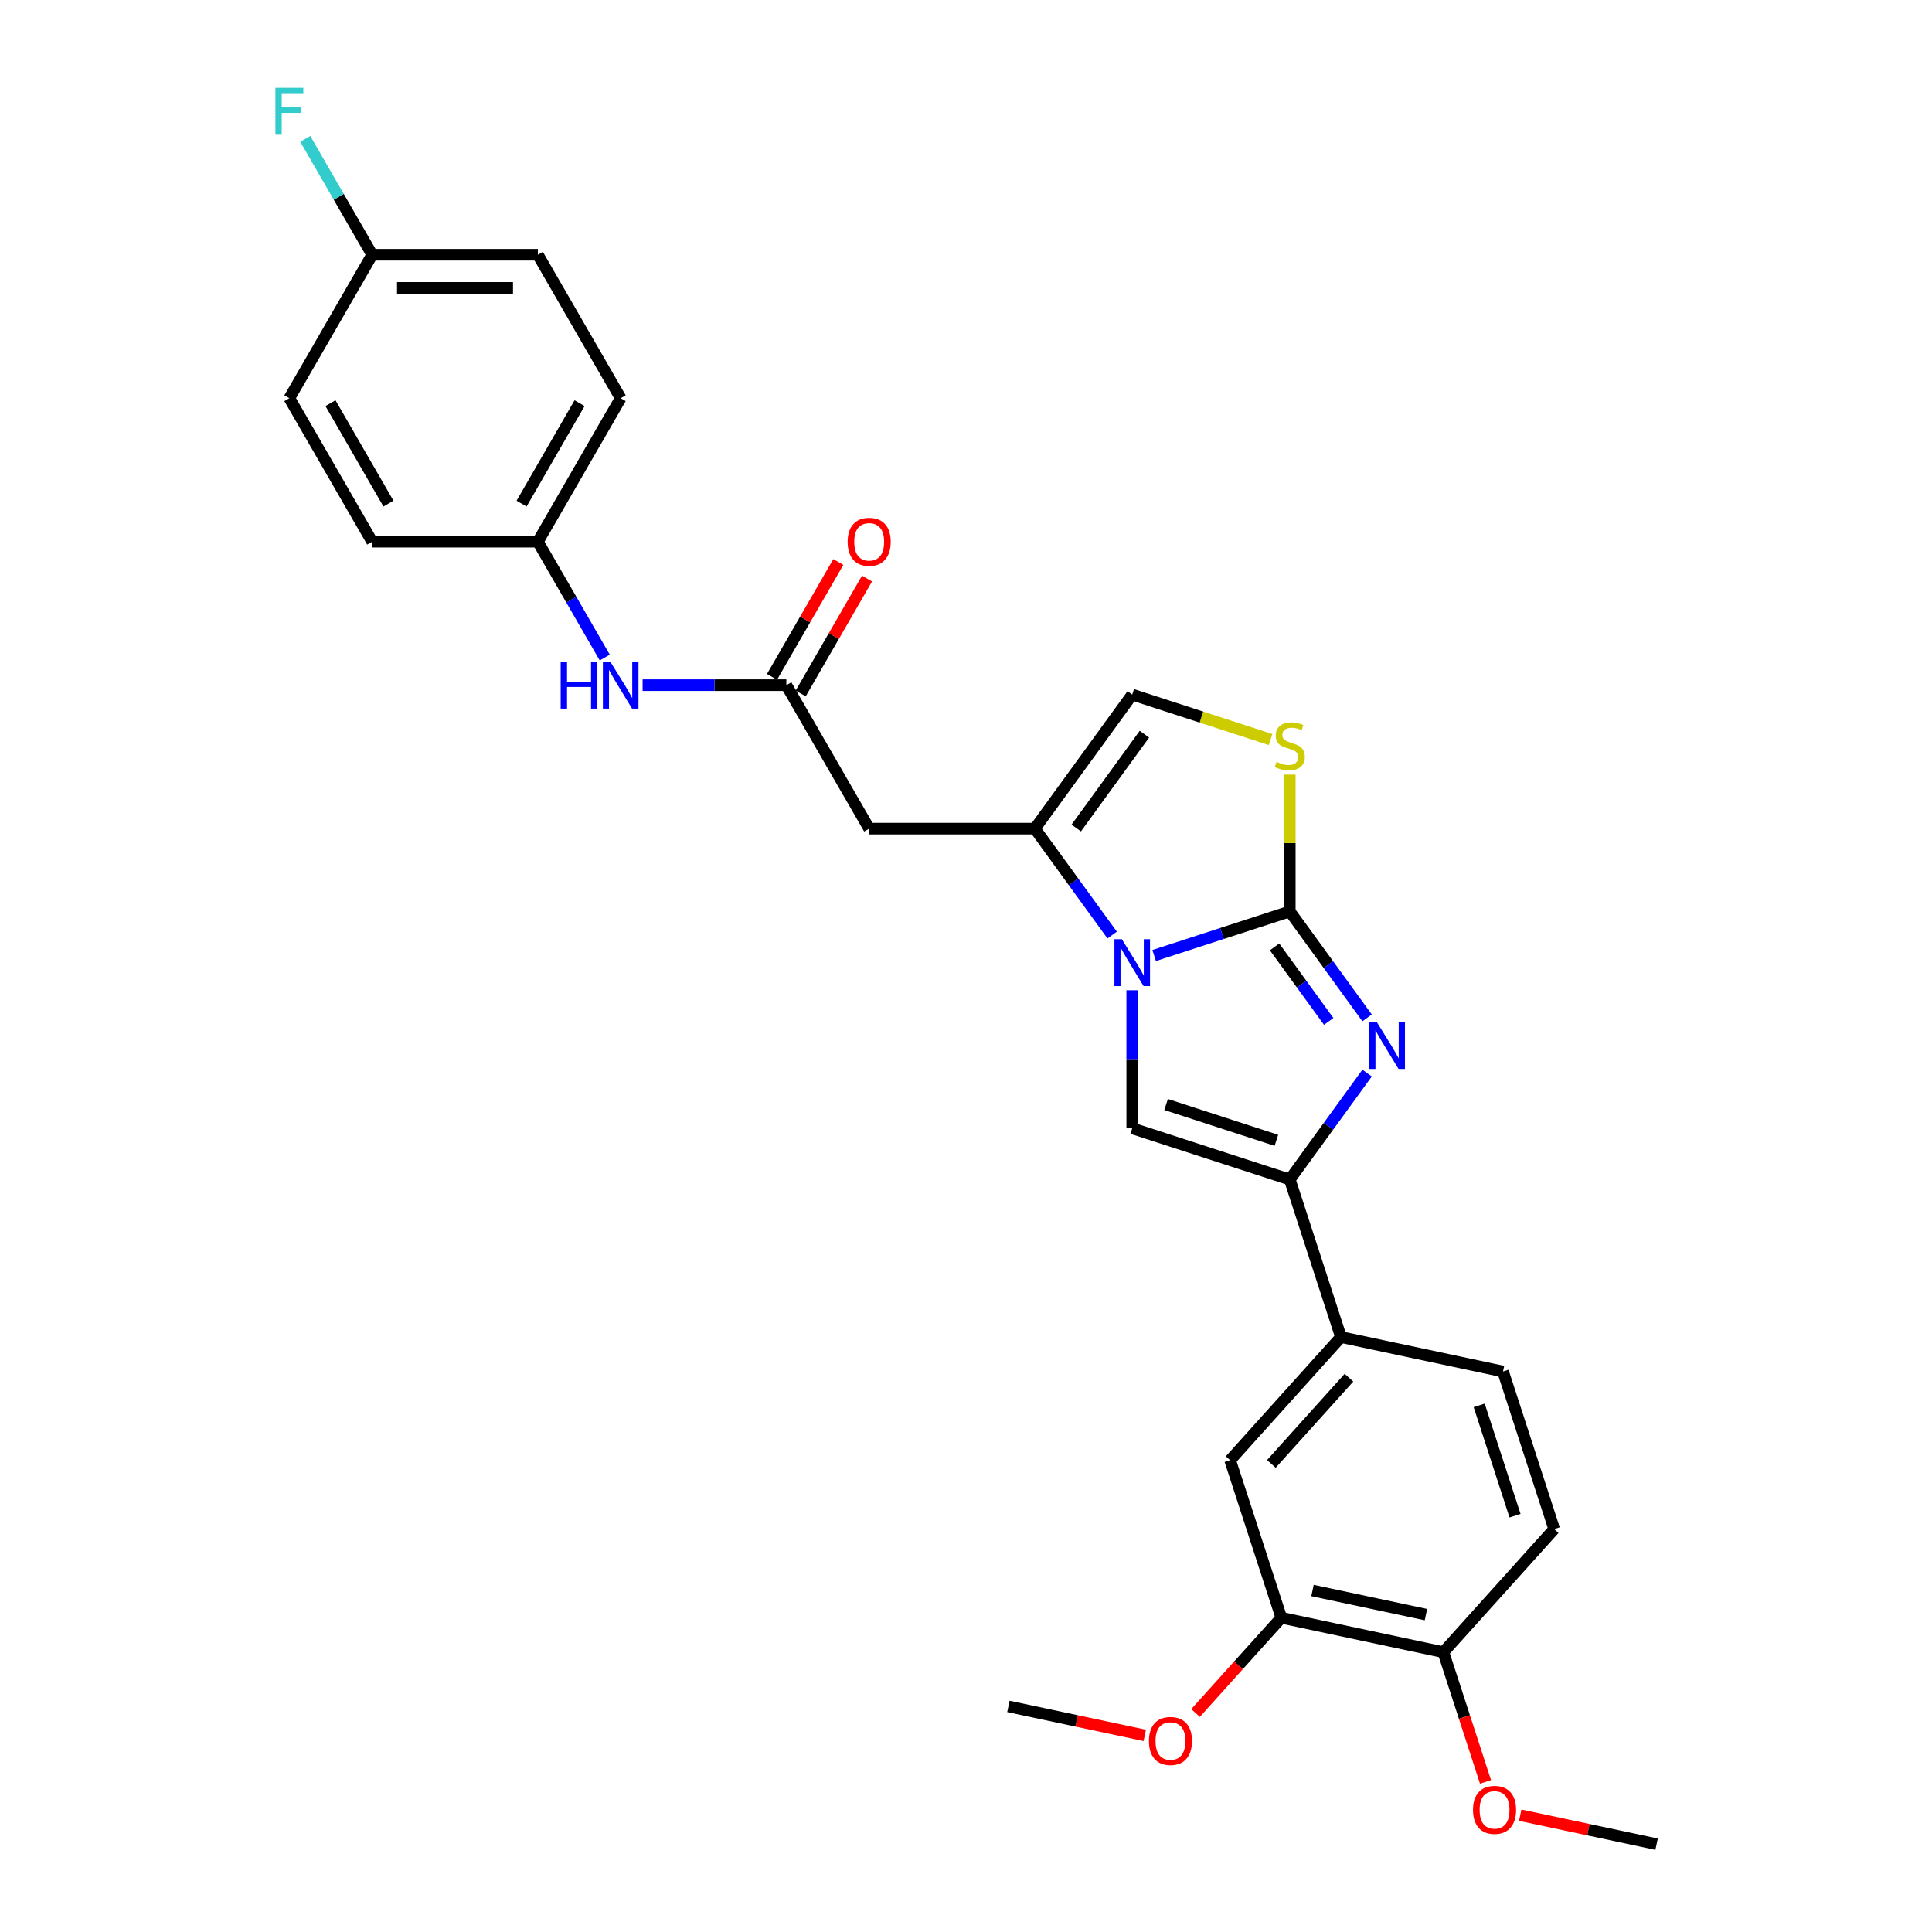 <?xml version='1.0' encoding='iso-8859-1'?>
<svg version='1.1' baseProfile='full'
              xmlns='http://www.w3.org/2000/svg'
                      xmlns:rdkit='http://www.rdkit.org/xml'
                      xmlns:xlink='http://www.w3.org/1999/xlink'
                  xml:space='preserve'
width='1000px' height='1000px' viewBox='0 0 1000 1000'>
<!-- END OF HEADER -->
<rect style='opacity:1.0;fill:#FFFFFF;stroke:none' width='1000' height='1000' x='0' y='0'> </rect>
<path class='bond-0' d='M 667.587,471.77 L 632.488,483.174' style='fill:none;fill-rule:evenodd;stroke:#000000;stroke-width:6px;stroke-linecap:butt;stroke-linejoin:miter;stroke-opacity:1' />
<path class='bond-0' d='M 632.488,483.174 L 597.389,494.579' style='fill:none;fill-rule:evenodd;stroke:#0000FF;stroke-width:6px;stroke-linecap:butt;stroke-linejoin:miter;stroke-opacity:1' />
<path class='bond-1' d='M 667.587,471.77 L 687.598,499.313' style='fill:none;fill-rule:evenodd;stroke:#000000;stroke-width:6px;stroke-linecap:butt;stroke-linejoin:miter;stroke-opacity:1' />
<path class='bond-1' d='M 687.598,499.313 L 707.609,526.856' style='fill:none;fill-rule:evenodd;stroke:#0000FF;stroke-width:6px;stroke-linecap:butt;stroke-linejoin:miter;stroke-opacity:1' />
<path class='bond-1' d='M 659.716,490.113 L 673.724,509.393' style='fill:none;fill-rule:evenodd;stroke:#000000;stroke-width:6px;stroke-linecap:butt;stroke-linejoin:miter;stroke-opacity:1' />
<path class='bond-1' d='M 673.724,509.393 L 687.732,528.673' style='fill:none;fill-rule:evenodd;stroke:#0000FF;stroke-width:6px;stroke-linecap:butt;stroke-linejoin:miter;stroke-opacity:1' />
<path class='bond-5' d='M 667.587,471.77 L 667.587,436.347' style='fill:none;fill-rule:evenodd;stroke:#000000;stroke-width:6px;stroke-linecap:butt;stroke-linejoin:miter;stroke-opacity:1' />
<path class='bond-5' d='M 667.587,436.347 L 667.587,400.925' style='fill:none;fill-rule:evenodd;stroke:#CCCC00;stroke-width:6px;stroke-linecap:butt;stroke-linejoin:miter;stroke-opacity:1' />
<path class='bond-3' d='M 586.036,512.553 L 586.036,548.284' style='fill:none;fill-rule:evenodd;stroke:#0000FF;stroke-width:6px;stroke-linecap:butt;stroke-linejoin:miter;stroke-opacity:1' />
<path class='bond-3' d='M 586.036,548.284 L 586.036,584.015' style='fill:none;fill-rule:evenodd;stroke:#000000;stroke-width:6px;stroke-linecap:butt;stroke-linejoin:miter;stroke-opacity:1' />
<path class='bond-4' d='M 575.657,483.982 L 555.646,456.439' style='fill:none;fill-rule:evenodd;stroke:#0000FF;stroke-width:6px;stroke-linecap:butt;stroke-linejoin:miter;stroke-opacity:1' />
<path class='bond-4' d='M 555.646,456.439 L 535.634,428.896' style='fill:none;fill-rule:evenodd;stroke:#000000;stroke-width:6px;stroke-linecap:butt;stroke-linejoin:miter;stroke-opacity:1' />
<path class='bond-2' d='M 707.609,555.427 L 687.598,582.97' style='fill:none;fill-rule:evenodd;stroke:#0000FF;stroke-width:6px;stroke-linecap:butt;stroke-linejoin:miter;stroke-opacity:1' />
<path class='bond-2' d='M 687.598,582.97 L 667.587,610.513' style='fill:none;fill-rule:evenodd;stroke:#000000;stroke-width:6px;stroke-linecap:butt;stroke-linejoin:miter;stroke-opacity:1' />
<path class='bond-9' d='M 667.587,610.513 L 694.084,692.064' style='fill:none;fill-rule:evenodd;stroke:#000000;stroke-width:6px;stroke-linecap:butt;stroke-linejoin:miter;stroke-opacity:1' />
<path class='bond-29' d='M 667.587,610.513 L 586.036,584.015' style='fill:none;fill-rule:evenodd;stroke:#000000;stroke-width:6px;stroke-linecap:butt;stroke-linejoin:miter;stroke-opacity:1' />
<path class='bond-29' d='M 660.654,590.228 L 603.568,571.68' style='fill:none;fill-rule:evenodd;stroke:#000000;stroke-width:6px;stroke-linecap:butt;stroke-linejoin:miter;stroke-opacity:1' />
<path class='bond-6' d='M 535.634,428.896 L 449.886,428.896' style='fill:none;fill-rule:evenodd;stroke:#000000;stroke-width:6px;stroke-linecap:butt;stroke-linejoin:miter;stroke-opacity:1' />
<path class='bond-28' d='M 535.634,428.896 L 586.036,359.524' style='fill:none;fill-rule:evenodd;stroke:#000000;stroke-width:6px;stroke-linecap:butt;stroke-linejoin:miter;stroke-opacity:1' />
<path class='bond-28' d='M 557.069,428.57 L 592.35,380.01' style='fill:none;fill-rule:evenodd;stroke:#000000;stroke-width:6px;stroke-linecap:butt;stroke-linejoin:miter;stroke-opacity:1' />
<path class='bond-7' d='M 657.657,382.796 L 621.847,371.16' style='fill:none;fill-rule:evenodd;stroke:#CCCC00;stroke-width:6px;stroke-linecap:butt;stroke-linejoin:miter;stroke-opacity:1' />
<path class='bond-7' d='M 621.847,371.16 L 586.036,359.524' style='fill:none;fill-rule:evenodd;stroke:#000000;stroke-width:6px;stroke-linecap:butt;stroke-linejoin:miter;stroke-opacity:1' />
<path class='bond-8' d='M 449.886,428.896 L 407.012,354.636' style='fill:none;fill-rule:evenodd;stroke:#000000;stroke-width:6px;stroke-linecap:butt;stroke-linejoin:miter;stroke-opacity:1' />
<path class='bond-12' d='M 407.012,354.636 L 369.815,354.636' style='fill:none;fill-rule:evenodd;stroke:#000000;stroke-width:6px;stroke-linecap:butt;stroke-linejoin:miter;stroke-opacity:1' />
<path class='bond-12' d='M 369.815,354.636 L 332.618,354.636' style='fill:none;fill-rule:evenodd;stroke:#0000FF;stroke-width:6px;stroke-linecap:butt;stroke-linejoin:miter;stroke-opacity:1' />
<path class='bond-14' d='M 414.438,358.923 L 431.603,329.194' style='fill:none;fill-rule:evenodd;stroke:#000000;stroke-width:6px;stroke-linecap:butt;stroke-linejoin:miter;stroke-opacity:1' />
<path class='bond-14' d='M 431.603,329.194 L 448.768,299.464' style='fill:none;fill-rule:evenodd;stroke:#FF0000;stroke-width:6px;stroke-linecap:butt;stroke-linejoin:miter;stroke-opacity:1' />
<path class='bond-14' d='M 399.586,350.349 L 416.751,320.619' style='fill:none;fill-rule:evenodd;stroke:#000000;stroke-width:6px;stroke-linecap:butt;stroke-linejoin:miter;stroke-opacity:1' />
<path class='bond-14' d='M 416.751,320.619 L 433.916,290.889' style='fill:none;fill-rule:evenodd;stroke:#FF0000;stroke-width:6px;stroke-linecap:butt;stroke-linejoin:miter;stroke-opacity:1' />
<path class='bond-10' d='M 694.084,692.064 L 636.708,755.787' style='fill:none;fill-rule:evenodd;stroke:#000000;stroke-width:6px;stroke-linecap:butt;stroke-linejoin:miter;stroke-opacity:1' />
<path class='bond-10' d='M 698.223,713.098 L 658.059,757.704' style='fill:none;fill-rule:evenodd;stroke:#000000;stroke-width:6px;stroke-linecap:butt;stroke-linejoin:miter;stroke-opacity:1' />
<path class='bond-15' d='M 694.084,692.064 L 777.959,709.892' style='fill:none;fill-rule:evenodd;stroke:#000000;stroke-width:6px;stroke-linecap:butt;stroke-linejoin:miter;stroke-opacity:1' />
<path class='bond-11' d='M 636.708,755.787 L 663.205,837.338' style='fill:none;fill-rule:evenodd;stroke:#000000;stroke-width:6px;stroke-linecap:butt;stroke-linejoin:miter;stroke-opacity:1' />
<path class='bond-19' d='M 663.205,837.338 L 641.01,861.988' style='fill:none;fill-rule:evenodd;stroke:#000000;stroke-width:6px;stroke-linecap:butt;stroke-linejoin:miter;stroke-opacity:1' />
<path class='bond-19' d='M 641.01,861.988 L 618.815,886.639' style='fill:none;fill-rule:evenodd;stroke:#FF0000;stroke-width:6px;stroke-linecap:butt;stroke-linejoin:miter;stroke-opacity:1' />
<path class='bond-30' d='M 663.205,837.338 L 747.08,855.166' style='fill:none;fill-rule:evenodd;stroke:#000000;stroke-width:6px;stroke-linecap:butt;stroke-linejoin:miter;stroke-opacity:1' />
<path class='bond-30' d='M 679.352,823.238 L 738.064,835.717' style='fill:none;fill-rule:evenodd;stroke:#000000;stroke-width:6px;stroke-linecap:butt;stroke-linejoin:miter;stroke-opacity:1' />
<path class='bond-17' d='M 313.017,340.35 L 295.704,310.363' style='fill:none;fill-rule:evenodd;stroke:#0000FF;stroke-width:6px;stroke-linecap:butt;stroke-linejoin:miter;stroke-opacity:1' />
<path class='bond-17' d='M 295.704,310.363 L 278.391,280.376' style='fill:none;fill-rule:evenodd;stroke:#000000;stroke-width:6px;stroke-linecap:butt;stroke-linejoin:miter;stroke-opacity:1' />
<path class='bond-13' d='M 747.08,855.166 L 804.456,791.443' style='fill:none;fill-rule:evenodd;stroke:#000000;stroke-width:6px;stroke-linecap:butt;stroke-linejoin:miter;stroke-opacity:1' />
<path class='bond-23' d='M 747.08,855.166 L 757.985,888.73' style='fill:none;fill-rule:evenodd;stroke:#000000;stroke-width:6px;stroke-linecap:butt;stroke-linejoin:miter;stroke-opacity:1' />
<path class='bond-23' d='M 757.985,888.73 L 768.891,922.295' style='fill:none;fill-rule:evenodd;stroke:#FF0000;stroke-width:6px;stroke-linecap:butt;stroke-linejoin:miter;stroke-opacity:1' />
<path class='bond-16' d='M 777.959,709.892 L 804.456,791.443' style='fill:none;fill-rule:evenodd;stroke:#000000;stroke-width:6px;stroke-linecap:butt;stroke-linejoin:miter;stroke-opacity:1' />
<path class='bond-16' d='M 765.623,727.424 L 784.171,784.51' style='fill:none;fill-rule:evenodd;stroke:#000000;stroke-width:6px;stroke-linecap:butt;stroke-linejoin:miter;stroke-opacity:1' />
<path class='bond-21' d='M 278.391,280.376 L 192.643,280.376' style='fill:none;fill-rule:evenodd;stroke:#000000;stroke-width:6px;stroke-linecap:butt;stroke-linejoin:miter;stroke-opacity:1' />
<path class='bond-22' d='M 278.391,280.376 L 321.265,206.116' style='fill:none;fill-rule:evenodd;stroke:#000000;stroke-width:6px;stroke-linecap:butt;stroke-linejoin:miter;stroke-opacity:1' />
<path class='bond-22' d='M 269.97,260.662 L 299.981,208.68' style='fill:none;fill-rule:evenodd;stroke:#000000;stroke-width:6px;stroke-linecap:butt;stroke-linejoin:miter;stroke-opacity:1' />
<path class='bond-18' d='M 192.643,131.856 L 278.391,131.856' style='fill:none;fill-rule:evenodd;stroke:#000000;stroke-width:6px;stroke-linecap:butt;stroke-linejoin:miter;stroke-opacity:1' />
<path class='bond-18' d='M 205.505,149.006 L 265.528,149.006' style='fill:none;fill-rule:evenodd;stroke:#000000;stroke-width:6px;stroke-linecap:butt;stroke-linejoin:miter;stroke-opacity:1' />
<path class='bond-20' d='M 192.643,131.856 L 175.33,101.869' style='fill:none;fill-rule:evenodd;stroke:#000000;stroke-width:6px;stroke-linecap:butt;stroke-linejoin:miter;stroke-opacity:1' />
<path class='bond-20' d='M 175.33,101.869 L 158.016,71.882' style='fill:none;fill-rule:evenodd;stroke:#33CCCC;stroke-width:6px;stroke-linecap:butt;stroke-linejoin:miter;stroke-opacity:1' />
<path class='bond-31' d='M 192.643,131.856 L 149.769,206.116' style='fill:none;fill-rule:evenodd;stroke:#000000;stroke-width:6px;stroke-linecap:butt;stroke-linejoin:miter;stroke-opacity:1' />
<path class='bond-26' d='M 592.538,898.236 L 557.246,890.735' style='fill:none;fill-rule:evenodd;stroke:#FF0000;stroke-width:6px;stroke-linecap:butt;stroke-linejoin:miter;stroke-opacity:1' />
<path class='bond-26' d='M 557.246,890.735 L 521.955,883.233' style='fill:none;fill-rule:evenodd;stroke:#000000;stroke-width:6px;stroke-linecap:butt;stroke-linejoin:miter;stroke-opacity:1' />
<path class='bond-24' d='M 192.643,280.376 L 149.769,206.116' style='fill:none;fill-rule:evenodd;stroke:#000000;stroke-width:6px;stroke-linecap:butt;stroke-linejoin:miter;stroke-opacity:1' />
<path class='bond-24' d='M 201.064,260.662 L 171.052,208.68' style='fill:none;fill-rule:evenodd;stroke:#000000;stroke-width:6px;stroke-linecap:butt;stroke-linejoin:miter;stroke-opacity:1' />
<path class='bond-25' d='M 321.265,206.116 L 278.391,131.856' style='fill:none;fill-rule:evenodd;stroke:#000000;stroke-width:6px;stroke-linecap:butt;stroke-linejoin:miter;stroke-opacity:1' />
<path class='bond-27' d='M 786.868,939.543 L 822.16,947.044' style='fill:none;fill-rule:evenodd;stroke:#FF0000;stroke-width:6px;stroke-linecap:butt;stroke-linejoin:miter;stroke-opacity:1' />
<path class='bond-27' d='M 822.16,947.044 L 857.451,954.545' style='fill:none;fill-rule:evenodd;stroke:#000000;stroke-width:6px;stroke-linecap:butt;stroke-linejoin:miter;stroke-opacity:1' />
<path  class='atom-1' d='M 580.668 486.126
L 588.625 498.988
Q 589.414 500.257, 590.683 502.555
Q 591.952 504.853, 592.021 504.99
L 592.021 486.126
L 595.245 486.126
L 595.245 510.409
L 591.918 510.409
L 583.378 496.347
Q 582.383 494.7, 581.32 492.814
Q 580.291 490.927, 579.982 490.344
L 579.982 510.409
L 576.826 510.409
L 576.826 486.126
L 580.668 486.126
' fill='#0000FF'/>
<path  class='atom-2' d='M 712.62 528.999
L 720.578 541.862
Q 721.367 543.131, 722.636 545.429
Q 723.905 547.727, 723.973 547.864
L 723.973 528.999
L 727.198 528.999
L 727.198 553.283
L 723.871 553.283
L 715.33 539.221
Q 714.335 537.574, 713.272 535.688
Q 712.243 533.801, 711.934 533.218
L 711.934 553.283
L 708.779 553.283
L 708.779 528.999
L 712.62 528.999
' fill='#0000FF'/>
<path  class='atom-6' d='M 660.727 394.357
Q 661.001 394.46, 662.133 394.94
Q 663.265 395.42, 664.5 395.729
Q 665.769 396.003, 667.004 396.003
Q 669.302 396.003, 670.64 394.905
Q 671.977 393.774, 671.977 391.818
Q 671.977 390.481, 671.291 389.658
Q 670.64 388.834, 669.611 388.389
Q 668.582 387.943, 666.867 387.428
Q 664.706 386.777, 663.402 386.159
Q 662.133 385.542, 661.207 384.238
Q 660.315 382.935, 660.315 380.74
Q 660.315 377.687, 662.373 375.801
Q 664.466 373.914, 668.582 373.914
Q 671.394 373.914, 674.584 375.252
L 673.795 377.893
Q 670.88 376.693, 668.684 376.693
Q 666.318 376.693, 665.014 377.687
Q 663.711 378.648, 663.745 380.328
Q 663.745 381.632, 664.397 382.421
Q 665.083 383.209, 666.043 383.655
Q 667.038 384.101, 668.684 384.616
Q 670.88 385.302, 672.183 385.988
Q 673.486 386.674, 674.412 388.08
Q 675.373 389.452, 675.373 391.818
Q 675.373 395.18, 673.109 396.998
Q 670.88 398.781, 667.141 398.781
Q 664.98 398.781, 663.334 398.301
Q 661.722 397.855, 659.801 397.066
L 660.727 394.357
' fill='#CCCC00'/>
<path  class='atom-13' d='M 290.207 342.494
L 293.499 342.494
L 293.499 352.818
L 305.916 352.818
L 305.916 342.494
L 309.208 342.494
L 309.208 366.778
L 305.916 366.778
L 305.916 355.562
L 293.499 355.562
L 293.499 366.778
L 290.207 366.778
L 290.207 342.494
' fill='#0000FF'/>
<path  class='atom-13' d='M 315.897 342.494
L 323.854 355.356
Q 324.643 356.625, 325.912 358.923
Q 327.181 361.221, 327.25 361.359
L 327.25 342.494
L 330.474 342.494
L 330.474 366.778
L 327.147 366.778
L 318.606 352.715
Q 317.612 351.069, 316.548 349.182
Q 315.519 347.296, 315.211 346.713
L 315.211 366.778
L 312.055 366.778
L 312.055 342.494
L 315.897 342.494
' fill='#0000FF'/>
<path  class='atom-15' d='M 438.739 280.445
Q 438.739 274.614, 441.62 271.355
Q 444.501 268.097, 449.886 268.097
Q 455.271 268.097, 458.153 271.355
Q 461.034 274.614, 461.034 280.445
Q 461.034 286.344, 458.118 289.705
Q 455.203 293.033, 449.886 293.033
Q 444.536 293.033, 441.62 289.705
Q 438.739 286.378, 438.739 280.445
M 449.886 290.289
Q 453.591 290.289, 455.58 287.819
Q 457.604 285.315, 457.604 280.445
Q 457.604 275.677, 455.58 273.276
Q 453.591 270.841, 449.886 270.841
Q 446.182 270.841, 444.158 273.242
Q 442.169 275.643, 442.169 280.445
Q 442.169 285.35, 444.158 287.819
Q 446.182 290.289, 449.886 290.289
' fill='#FF0000'/>
<path  class='atom-20' d='M 594.682 901.13
Q 594.682 895.299, 597.563 892.041
Q 600.444 888.782, 605.829 888.782
Q 611.214 888.782, 614.095 892.041
Q 616.976 895.299, 616.976 901.13
Q 616.976 907.03, 614.061 910.391
Q 611.145 913.718, 605.829 913.718
Q 600.478 913.718, 597.563 910.391
Q 594.682 907.064, 594.682 901.13
M 605.829 910.974
Q 609.533 910.974, 611.523 908.504
Q 613.546 906.001, 613.546 901.13
Q 613.546 896.362, 611.523 893.962
Q 609.533 891.526, 605.829 891.526
Q 602.125 891.526, 600.101 893.927
Q 598.112 896.328, 598.112 901.13
Q 598.112 906.035, 600.101 908.504
Q 602.125 910.974, 605.829 910.974
' fill='#FF0000'/>
<path  class='atom-21' d='M 142.549 45.455
L 156.989 45.455
L 156.989 48.233
L 145.807 48.233
L 145.807 55.607
L 155.754 55.607
L 155.754 58.42
L 145.807 58.42
L 145.807 69.738
L 142.549 69.738
L 142.549 45.455
' fill='#33CCCC'/>
<path  class='atom-24' d='M 762.43 936.786
Q 762.43 930.955, 765.311 927.697
Q 768.192 924.438, 773.577 924.438
Q 778.962 924.438, 781.843 927.697
Q 784.724 930.955, 784.724 936.786
Q 784.724 942.686, 781.809 946.047
Q 778.894 949.374, 773.577 949.374
Q 768.226 949.374, 765.311 946.047
Q 762.43 942.72, 762.43 936.786
M 773.577 946.63
Q 777.281 946.63, 779.271 944.16
Q 781.294 941.657, 781.294 936.786
Q 781.294 932.018, 779.271 929.618
Q 777.281 927.182, 773.577 927.182
Q 769.873 927.182, 767.849 929.583
Q 765.86 931.984, 765.86 936.786
Q 765.86 941.691, 767.849 944.16
Q 769.873 946.63, 773.577 946.63
' fill='#FF0000'/>
</svg>
